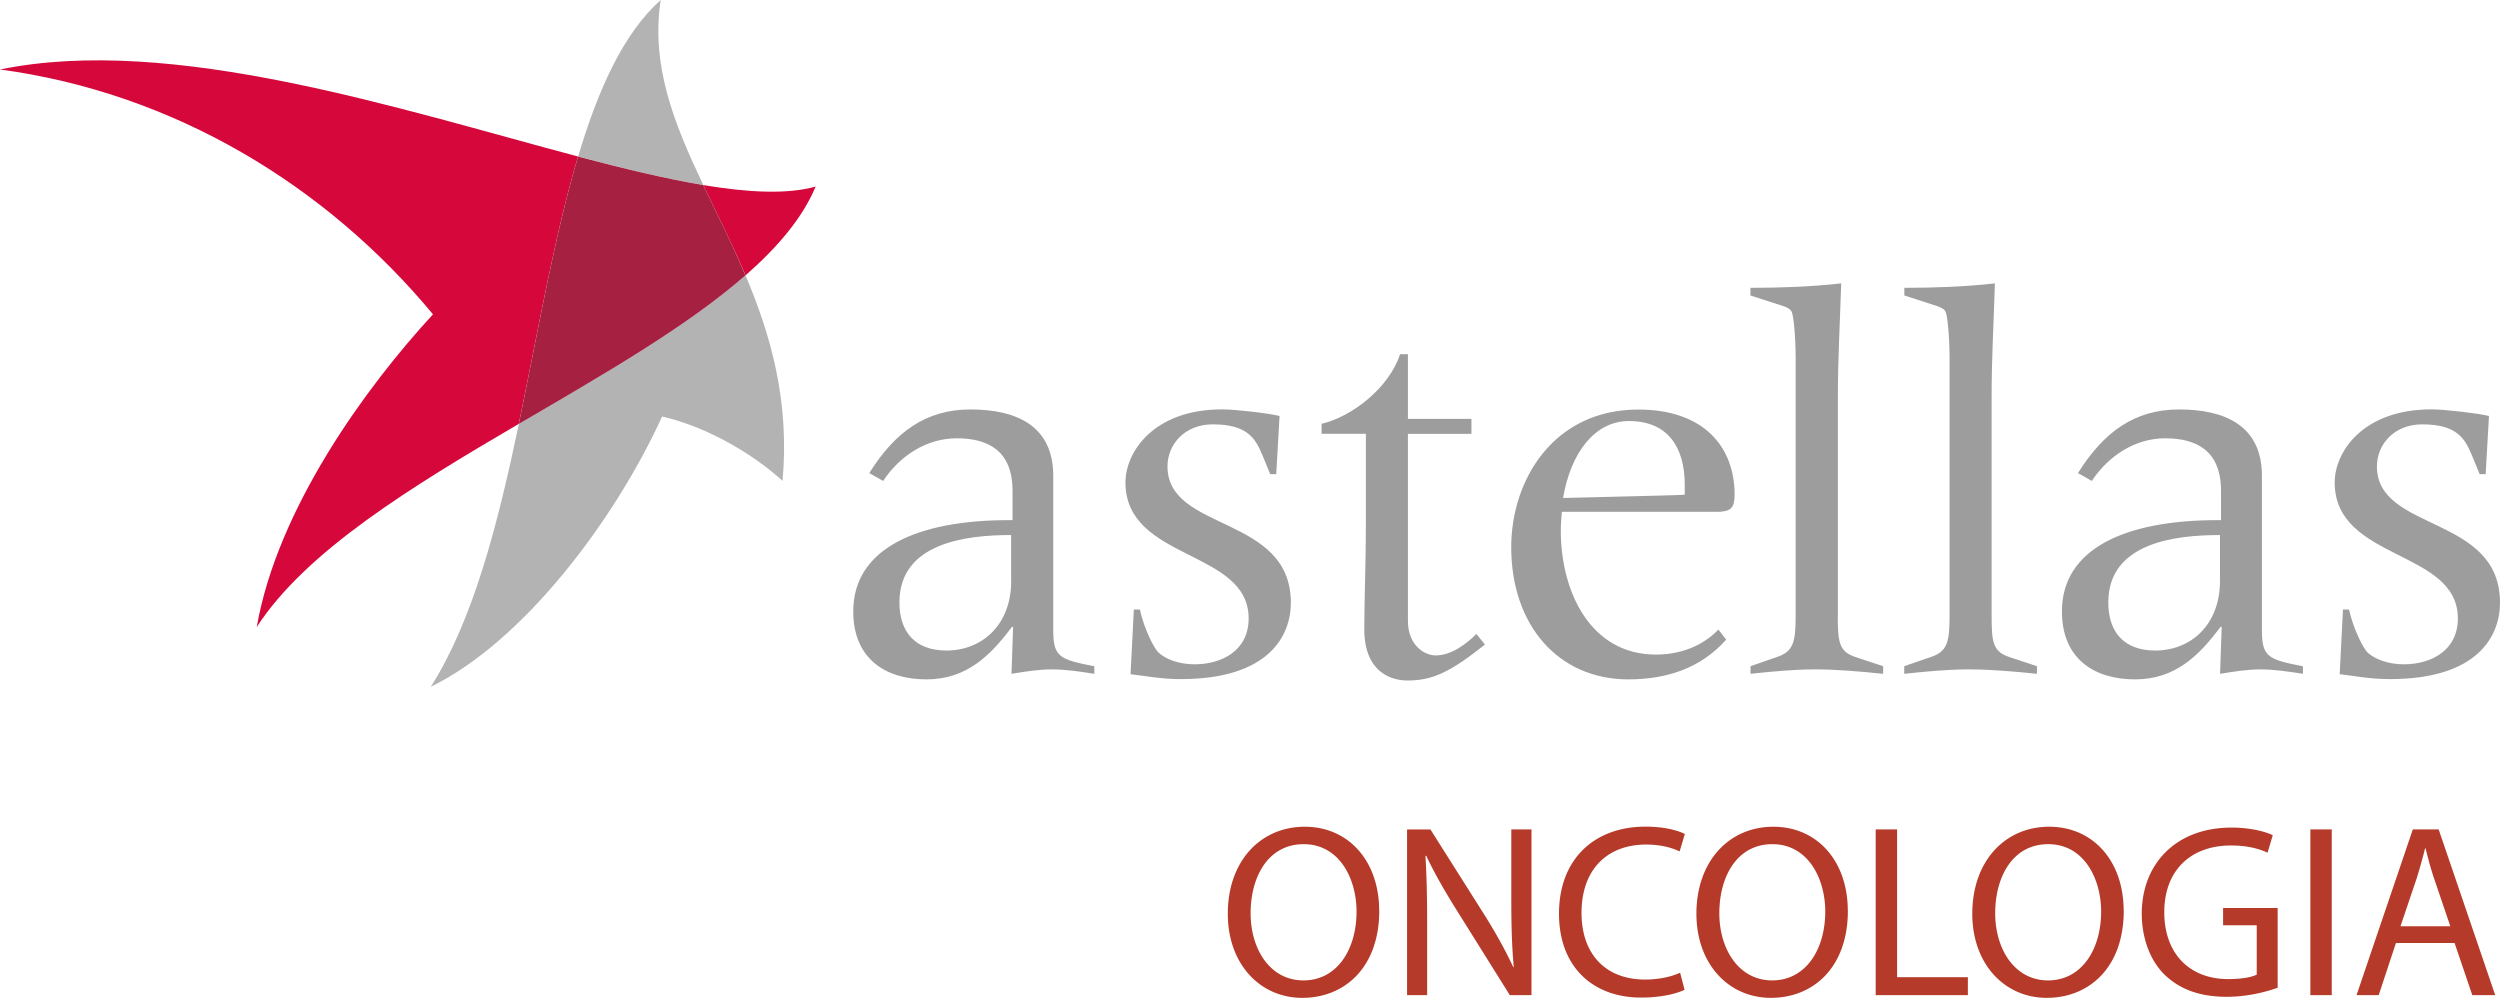 <svg xmlns="http://www.w3.org/2000/svg" width="233" height="93" fill="none" viewBox="0 0 233 93"><g clip-path="url(#a)"><path fill="#9D9D9E" d="M108.809 43.477c0-2.056 1.599-3.927 4.226-3.927 3.241 0 3.97 1.344 4.585 2.785l.764 1.854h.562l.308-5.421c-1.028-.255-4.12-.615-5.35-.615-6.386 0-9.012 3.971-9.012 6.81 0 7.319 11.481 6.23 11.481 12.67 0 2.988-2.478 4.28-5.042 4.28-1.441 0-2.636-.466-3.295-1.038-.412-.298-1.396-2.205-1.8-4.068h-.562l-.308 6.028c1.335.15 2.785.457 4.691.457 8.187 0 10.251-4.025 10.251-7.118-.009-8.224-11.499-6.58-11.499-12.705v.008Zm28.795 15.606c-.878.879-2.31 2.003-3.804 2.003-.983 0-2.582-.878-2.582-3.242V40.437h5.92V39.04h-5.92v-6.028h-.729c-1.028 3.137-4.48 5.826-7.317 6.485v.931h4.128v8.664c0 2.882-.149 7.214-.149 9.534 0 4.174 2.679 4.797 4.023 4.797 2.328 0 3.97-.764 7.221-3.347l-.791-.993Zm22.567-11.379c1.133-.053 1.493-.36 1.493-1.6 0-4.48-2.89-7.934-8.969-7.934-7.932 0-11.85 6.59-11.85 12.829 0 7.267 4.384 12.32 10.919 12.32 3.549 0 6.746-1.029 9.118-3.709l-.729-.931c-1.493 1.546-3.558 2.328-5.824 2.328-6.079 0-8.863-5.825-8.863-11.554 0-.563.053-1.187.096-1.75h14.609Zm-8.354-8.462c3.654 0 5.2 2.478 5.2 5.931v.932c-.782.052-1.493.052-3.136.105l-8.204.202c.729-4.279 2.995-7.17 6.131-7.17h.009Zm19.474 18.092V36.931c0-3.506.202-7.012.308-10.518-2.785.308-5.622.413-8.459.413v.712l3.039.984c.36.106.729.308.817.563.158.36.36 2.223.36 4.384v23.865c0 2.53-.202 3.4-1.801 3.92l-2.407.834v.712c1.906-.202 3.971-.413 6.026-.413 2.056 0 4.278.202 6.334.413v-.712l-2.53-.835c-1.59-.51-1.696-1.388-1.696-3.919h.009Zm16.031 3.919c-1.598-.51-1.704-1.388-1.704-3.919V36.931c0-3.506.202-7.012.308-10.518-2.785.308-5.622.413-8.442.413v.712l3.039.984c.361.106.729.308.817.563.158.36.36 2.223.36 4.384v23.865c0 2.53-.202 3.4-1.8 3.92l-2.425.834v.712c1.898-.202 3.971-.413 6.026-.413 2.056 0 4.278.202 6.342.413v-.712l-2.529-.835h.008Zm23.489-2.53V44.347c0-4.788-3.601-6.186-7.721-6.186s-7.01 2.074-9.425 5.931l1.291.73c1.546-2.329 4.023-3.972 6.843-3.972 2.819 0 5.2 1.08 5.2 4.894v2.733h-.36c-8.503 0-14.468 2.636-14.468 8.506 0 4.437 3.04 6.335 6.808 6.335s5.973-2.223 7.976-4.894h.105l-.149 4.376c1.239-.202 2.53-.413 3.751-.413 1.291 0 2.635.202 3.97.413v-.703c-3.25-.633-3.821-.879-3.821-3.357v-.017Zm-3.909-4.587c0 4.12-2.74 6.493-6.034 6.493-2.934 0-4.375-1.748-4.375-4.48 0-5.572 6.237-6.284 10.409-6.284v4.27ZM98.163 58.723V44.347c0-4.788-3.601-6.186-7.721-6.186s-7.01 2.074-9.426 5.931l1.292.73c1.546-2.329 4.023-3.972 6.86-3.972 2.837 0 5.2 1.08 5.2 4.894v2.733h-.36c-8.503 0-14.485 2.636-14.485 8.506 0 4.437 3.04 6.335 6.808 6.335s5.973-2.223 7.985-4.894h.105l-.15 4.376c1.23-.202 2.53-.413 3.751-.413 1.292 0 2.636.202 3.971.413v-.703c-3.259-.633-3.83-.879-3.83-3.357v-.017Zm-3.918-4.587c0 4.12-2.732 6.493-6.034 6.493-2.934 0-4.384-1.748-4.384-4.48 0-5.572 6.237-6.284 10.41-6.284v4.27h.008Zm127.283-10.659c0-2.056 1.599-3.927 4.225-3.927 3.241 0 3.971 1.344 4.585 2.785l.765 1.854h.562l.307-5.421c-1.036-.255-4.128-.615-5.367-.615-6.386 0-9.012 3.971-9.012 6.81 0 7.319 11.48 6.23 11.48 12.67 0 2.988-2.477 4.28-5.042 4.28-1.449 0-2.635-.466-3.302-1.038-.405-.298-1.388-2.205-1.801-4.068h-.562l-.308 6.028c1.344.15 2.785.457 4.691.457 8.187 0 10.251-4.025 10.251-7.118.009-8.224-11.472-6.58-11.472-12.705v.008Z"></path><path fill="#B3B3B3" d="M69.483 25.658c-5.517 4.824-13.361 9.287-21.126 13.848-1.959 9.375-4.27 18.338-8.213 24.506 8.66-4.235 17.138-15.517 21.565-25.192 4.304.984 8.617 3.603 11.226 6.002.668-7.469-1.107-13.611-3.452-19.156v-.008ZM61.577 0c-3.47 3.102-5.833 8.321-7.695 14.586 4.234 1.116 8.17 2.074 11.666 2.654C62.841 11.555 60.645 6.133 61.576 0Z"></path><path fill="#D6083B" d="M0 6.476C16.233 8.664 30.41 17.3 40.355 29.296c-6.167 6.677-14.486 18.039-16.427 29.145 4.585-7.082 14.441-13.092 24.42-18.935 1.792-8.568 3.303-17.469 5.525-24.92C37.175 10.158 15.996 3.19 0 6.476Zm65.539 10.772c1.29 2.707 2.696 5.475 3.944 8.418 3.004-2.636 5.323-5.368 6.535-8.277-2.653.738-6.245.563-10.48-.14Z"></path><path fill="#A62042" d="M65.539 17.249c-3.496-.59-7.432-1.538-11.666-2.654-2.222 7.442-3.733 16.352-5.525 24.92 7.774-4.552 15.618-9.025 21.126-13.849-1.239-2.943-2.635-5.72-3.935-8.417Z"></path><path fill="#B53A29" d="M128.547 84.863c0 5.316-3.232 8.137-7.176 8.137s-6.94-3.163-6.94-7.838c0-4.903 3.048-8.11 7.168-8.11s6.94 3.233 6.94 7.82l.008-.009Zm-11.99.255c0 3.304 1.783 6.256 4.928 6.256s4.945-2.908 4.945-6.414c0-3.075-1.607-6.283-4.927-6.283-3.321 0-4.946 3.05-4.946 6.441Zm14.582 7.636V77.307h2.178l4.946 7.82c1.142 1.81 2.038 3.436 2.776 5.017l.043-.026c-.184-2.065-.228-3.945-.228-6.353v-6.467h1.88v15.447h-2.02l-4.902-7.838c-1.08-1.722-2.108-3.488-2.89-5.158l-.07.027c.114 1.95.158 3.804.158 6.37v6.6h-1.88l.009.008Zm25.869-.51c-.729.37-2.196.73-4.076.73-4.357 0-7.633-2.75-7.633-7.82s3.276-8.111 8.064-8.111c1.923 0 3.136.413 3.663.685l-.483 1.626c-.756-.37-1.836-.641-3.119-.641-3.619 0-6.026 2.31-6.026 6.37 0 3.778 2.179 6.212 5.938 6.212 1.213 0 2.451-.255 3.251-.641l.412 1.581.009.01Zm15.214-7.381c0 5.316-3.232 8.137-7.176 8.137s-6.94-3.163-6.94-7.838c0-4.903 3.048-8.11 7.168-8.11s6.94 3.233 6.94 7.82l.008-.009Zm-11.981.255c0 3.304 1.783 6.256 4.928 6.256 3.144 0 4.945-2.908 4.945-6.414 0-3.075-1.607-6.283-4.928-6.283-3.32 0-4.945 3.05-4.945 6.441Zm14.573-7.82h1.994v13.778h6.597v1.67h-8.591V77.297Zm23.12 7.565c0 5.316-3.233 8.137-7.177 8.137-3.944 0-6.94-3.163-6.94-7.838 0-4.903 3.049-8.11 7.168-8.11 4.12 0 6.94 3.233 6.94 7.82l.009-.009Zm-11.982.255c0 3.304 1.783 6.256 4.928 6.256s4.945-2.908 4.945-6.414c0-3.075-1.607-6.283-4.928-6.283-3.32 0-4.945 3.05-4.945 6.441Zm26.326 6.942c-.896.316-2.661.843-4.743.843-2.337 0-4.261-.597-5.771-2.038-1.327-1.283-2.153-3.348-2.153-5.756.027-4.604 3.189-7.978 8.363-7.978 1.783 0 3.189.386 3.847.712l-.483 1.625c-.825-.369-1.853-.668-3.417-.668-3.759 0-6.21 2.338-6.21 6.213s2.363 6.238 5.955 6.238c1.309 0 2.197-.184 2.662-.413v-4.604h-3.136v-1.608h5.086v7.434Zm5.042-14.762v15.447h-1.994V77.298h1.994Zm5.982 10.588-1.607 4.86h-2.065l5.245-15.448h2.406l5.271 15.447h-2.135l-1.651-4.859h-5.473.009Zm5.069-1.555-1.511-4.446c-.343-1.01-.571-1.925-.799-2.821h-.044a47.304 47.304 0 0 1-.782 2.794l-1.511 4.473h4.656-.009Z"></path></g><defs><clipPath id="a"><path fill="#fff" d="M0 0h233v93H0z"></path></clipPath></defs></svg>
